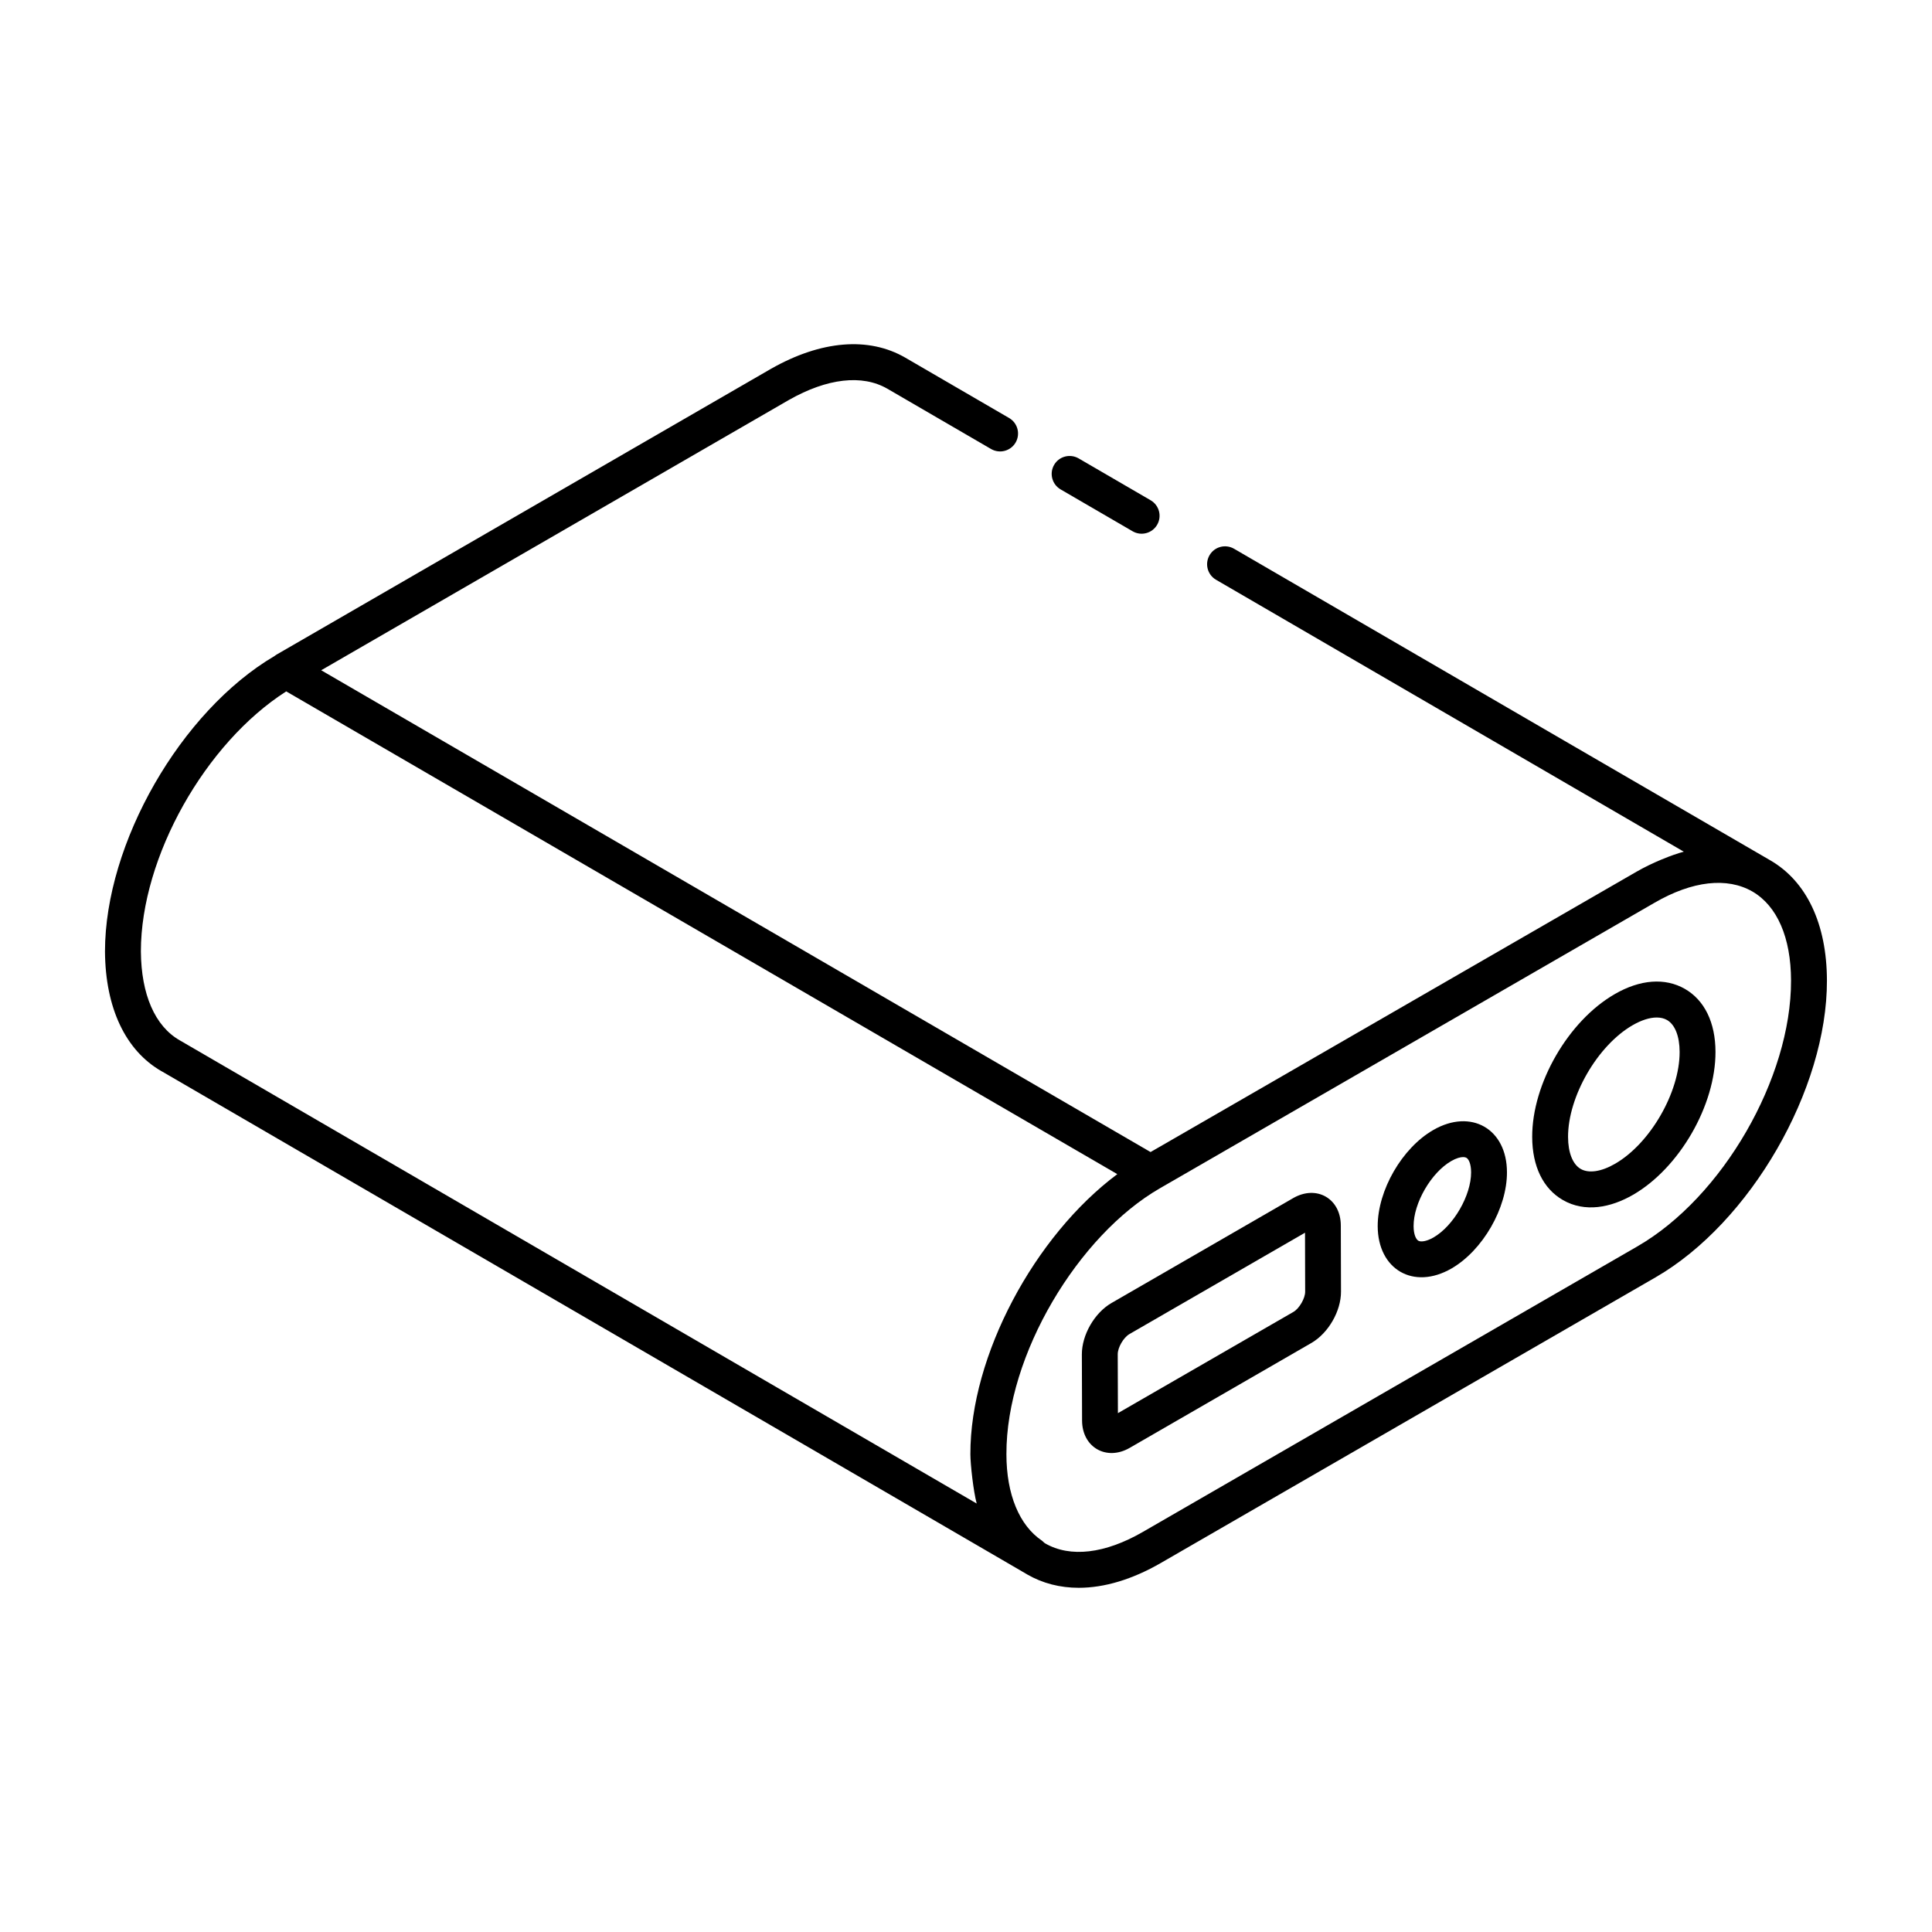 <?xml version="1.0" encoding="UTF-8"?>
<!-- Uploaded to: ICON Repo, www.iconrepo.com, Generator: ICON Repo Mixer Tools -->
<svg fill="#000000" width="800px" height="800px" version="1.1" viewBox="144 144 512 512" xmlns="http://www.w3.org/2000/svg">
 <g>
  <path d="m186.85 427.9c18.52 10.766 236.59 137.5 229.38 133.35 4.102 2.363 8.707 3.531 13.656 3.531 6.766 0 14.176-2.203 21.75-6.578l131.09-75.688c25.137-14.508 45.516-49.812 45.43-78.703-0.039-14.969-5.394-26.277-15.059-31.844-5.309-3.039-106.77-62.043-142.06-82.543-2.266-1.312-5.18-0.562-6.5 1.719-1.316 2.269-0.547 5.18 1.727 6.5l123.96 72.059c-3.094 0.82-8.344 2.894-12.543 5.316-176.46 101.8-115.6 66.691-128.77 74.285l-219.79-127.68 123.96-71.641c10.156-5.762 19.41-6.809 26.066-2.977l27.504 15.988c2.254 1.305 5.172 0.559 6.5-1.719 1.316-2.269 0.547-5.18-1.727-6.5l-27.516-15.996c-9.684-5.602-22.309-4.578-35.555 2.941l-131.09 75.773c-0.129 0.074-0.246 0.184-0.375 0.258-0.055 0.039-0.109 0.07-0.16 0.113-24.805 14.625-44.906 49.551-44.906 78.309 0.109 14.973 5.449 26.25 15.012 31.73zm391.12 46.379-131.09 75.688c-10.035 5.801-19.262 6.879-25.91 3.039-0.332-0.191-0.566-0.527-0.883-0.742-5.922-4.008-9.375-12.184-9.375-22.879-0.086-26.41 19.129-58.043 40.633-70.453 13.496-7.789-48.719 28.125 131.15-75.707 9.996-5.785 19.207-6.836 25.938-2.949 6.551 3.832 10.184 12.184 10.211 23.562 0.074 25.855-18.168 57.453-40.68 70.441zm-358.11-147.05 220.24 127.93c-21.93 16.355-39.004 48.105-38.938 74.242 0.008 2.676 0.793 9.793 1.672 13.051l-211.24-122.78c-6.527-3.746-10.176-12.117-10.258-23.543 0-25.043 17.113-55.246 38.523-68.906z"/>
  <path d="m429.85 265.48c-2.266-1.309-5.18-0.559-6.5 1.719-1.316 2.269-0.547 5.18 1.727 6.5l19.078 11.094c2.289 1.328 5.191 0.535 6.5-1.719 1.316-2.269 0.547-5.18-1.727-6.5z"/>
  <path d="m590.52 406.07c-5.246-3.008-11.855-2.531-18.621 1.391-12.301 7.102-21.898 23.73-21.852 37.859 0.02 7.762 2.906 13.691 8.121 16.695 5.859 3.375 12.695 2.031 18.602-1.379 12.301-7.102 21.898-23.746 21.852-37.898-0.016-7.746-2.894-13.668-8.102-16.668zm-18.504 46.336c-3.629 2.102-6.953 2.609-9.105 1.379-2.125-1.227-3.352-4.316-3.359-8.484-0.027-10.68 7.797-24.234 17.098-29.605 2.34-1.355 4.547-2.047 6.394-2.047 1.039 0 1.957 0.219 2.731 0.66 2.117 1.223 3.332 4.297 3.344 8.457 0.027 10.699-7.797 24.27-17.102 29.641z"/>
  <path d="m523.82 443.47c-8.27 4.777-14.73 15.973-14.715 25.496 0.039 11.445 9.488 17 19.551 11.199 8.281-4.789 14.742-16 14.703-25.516-0.016-11.504-9.52-16.961-19.539-11.18zm0.086 28.461c-2.023 1.164-3.453 1.207-4.027 0.871-0.574-0.336-1.254-1.547-1.262-3.867-0.02-6.109 4.641-14.16 9.961-17.234 1.355-0.785 2.434-1.062 3.176-1.062 0.379 0 0.668 0.074 0.863 0.188 0.574 0.328 1.234 1.531 1.242 3.852 0.016 6.113-4.637 14.176-9.953 17.254z"/>
  <path d="m486.69 461.52-48.133 27.793c-4.492 2.594-7.863 8.441-7.852 13.609l0.055 17.531c0.02 7.152 6.516 10.781 12.633 7.242l48.133-27.789c4.492-2.594 7.871-8.441 7.852-13.609l-0.047-17.547c-0.035-7.141-6.441-10.805-12.641-7.231zm0.086 30.148-46.516 26.832-0.047-15.609c-0.008-1.793 1.531-4.441 3.102-5.348l46.527-26.863 0.039 15.641c0.004 1.762-1.566 4.461-3.106 5.348z"/>
 </g>
</svg>